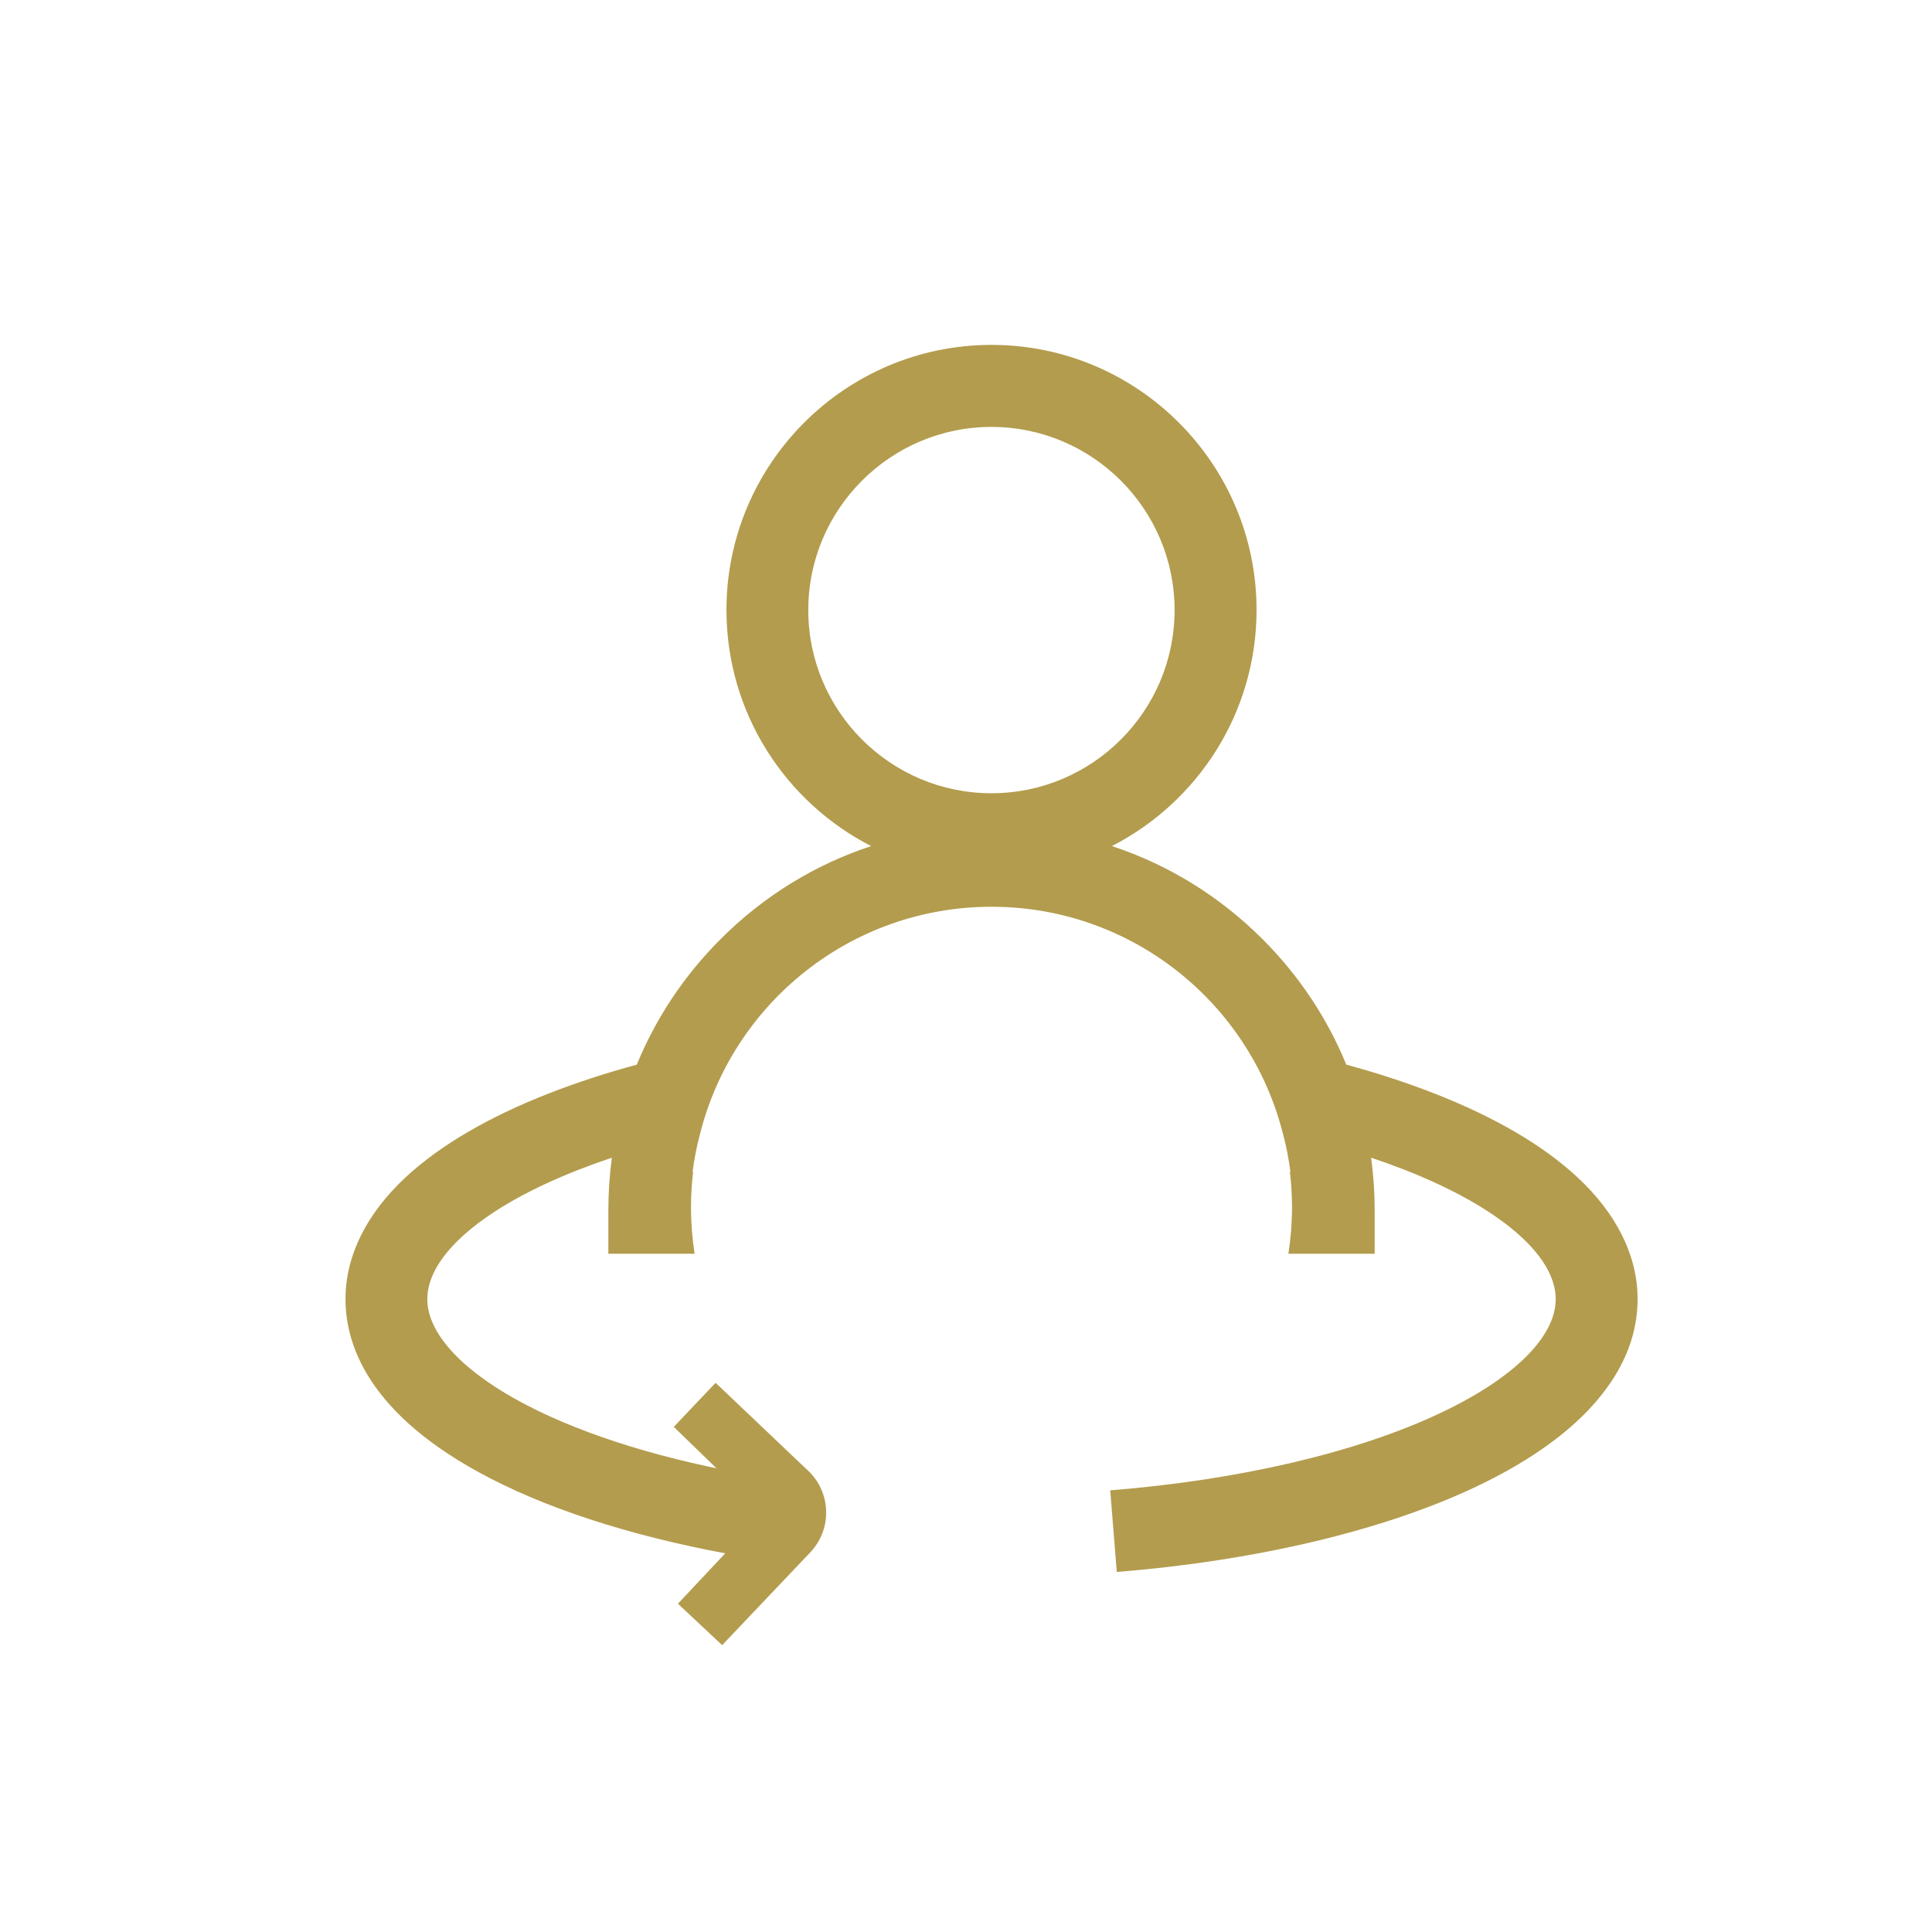 <?xml version="1.0" encoding="UTF-8"?><svg xmlns="http://www.w3.org/2000/svg" viewBox="0 0 256 256">
  <defs>
    <style>
      .cls-1 {
        fill: #b39c4d;
      }

      .cls-2 {
        fill: #b39c4d;
      }

      .cls-3 {
        fill: #ff671f;
      }
    </style>
  </defs>
  
  <g id="icon">
    <path class="cls-2" d="M102.68,195.96c-12.22-1.9-23.09-5-31.33-8.99-9.36-4.53-14.73-9.94-14.73-14.83,0-5.82,7.49-12.23,20.04-17.14,1.43-.56,2.9-1.09,4.42-1.6-.31,2.28-.47,4.61-.47,6.95v5.78h11.43c-.31-2.01-.48-4.07-.48-6.17,0-1.58.1-3.14.28-4.67h-.07c.22-1.74.56-3.45,1-5.11,0-.02.01-.04.02-.05,4.38-17.23,20-29.98,38.59-29.98s34.21,12.75,38.59,29.98c0,.02.01.04.02.05.44,1.66.78,3.37,1,5.11h-.07c.18,1.53.28,3.09.28,4.67,0,2.1-.17,4.16-.48,6.17h11.43v-5.78c0-2.35-.16-4.67-.47-6.95,1.52.51,2.99,1.04,4.42,1.6,12.55,4.91,20.04,11.32,20.04,17.14,0,4.99-5.54,10.48-15.21,15.06-11.07,5.25-26.63,8.9-43.82,10.28l.87,10.81c18.47-1.48,35.37-5.49,47.6-11.29,6.42-3.05,11.49-6.53,15.08-10.37,4.2-4.49,6.33-9.37,6.33-14.5,0-5.73-2.78-11.33-8.04-16.2-4.54-4.2-10.89-7.91-18.89-11.04-3.64-1.42-7.54-2.7-11.67-3.82-2.52-6.15-6.26-11.79-11.1-16.63-5.7-5.7-12.52-9.88-19.96-12.33,11.37-5.82,19.17-17.66,19.17-31.29,0-19.36-15.75-35.12-35.12-35.12s-35.12,15.76-35.12,35.12c0,13.63,7.8,25.47,19.17,31.29-7.44,2.45-14.26,6.63-19.95,12.33-4.84,4.84-8.58,10.48-11.1,16.63-4.13,1.12-8.04,2.4-11.67,3.82-8,3.13-14.35,6.85-18.89,11.04-5.26,4.87-8.04,10.47-8.04,16.2,0,6.61,3.62,16.25,20.85,24.59,9.23,4.47,21.24,7.91,34.61,9.98M131.37,105.11c-13.38,0-24.27-10.89-24.27-24.27s10.89-24.27,24.27-24.27,24.27,10.89,24.27,24.27-10.89,24.27-24.27,24.27Z"></path>
    <path class="cls-2" d="M97.36,204.48l-7.53,8.02,5.86,5.49,11.68-12.3c2.91-3.06,2.78-7.9-.28-10.81l-.49-.46h0s-1.06-1-1.08-1.02l-10.7-10.17-5.54,5.84,7.55,7.32"></path>
  </g>
  
  
</svg>
